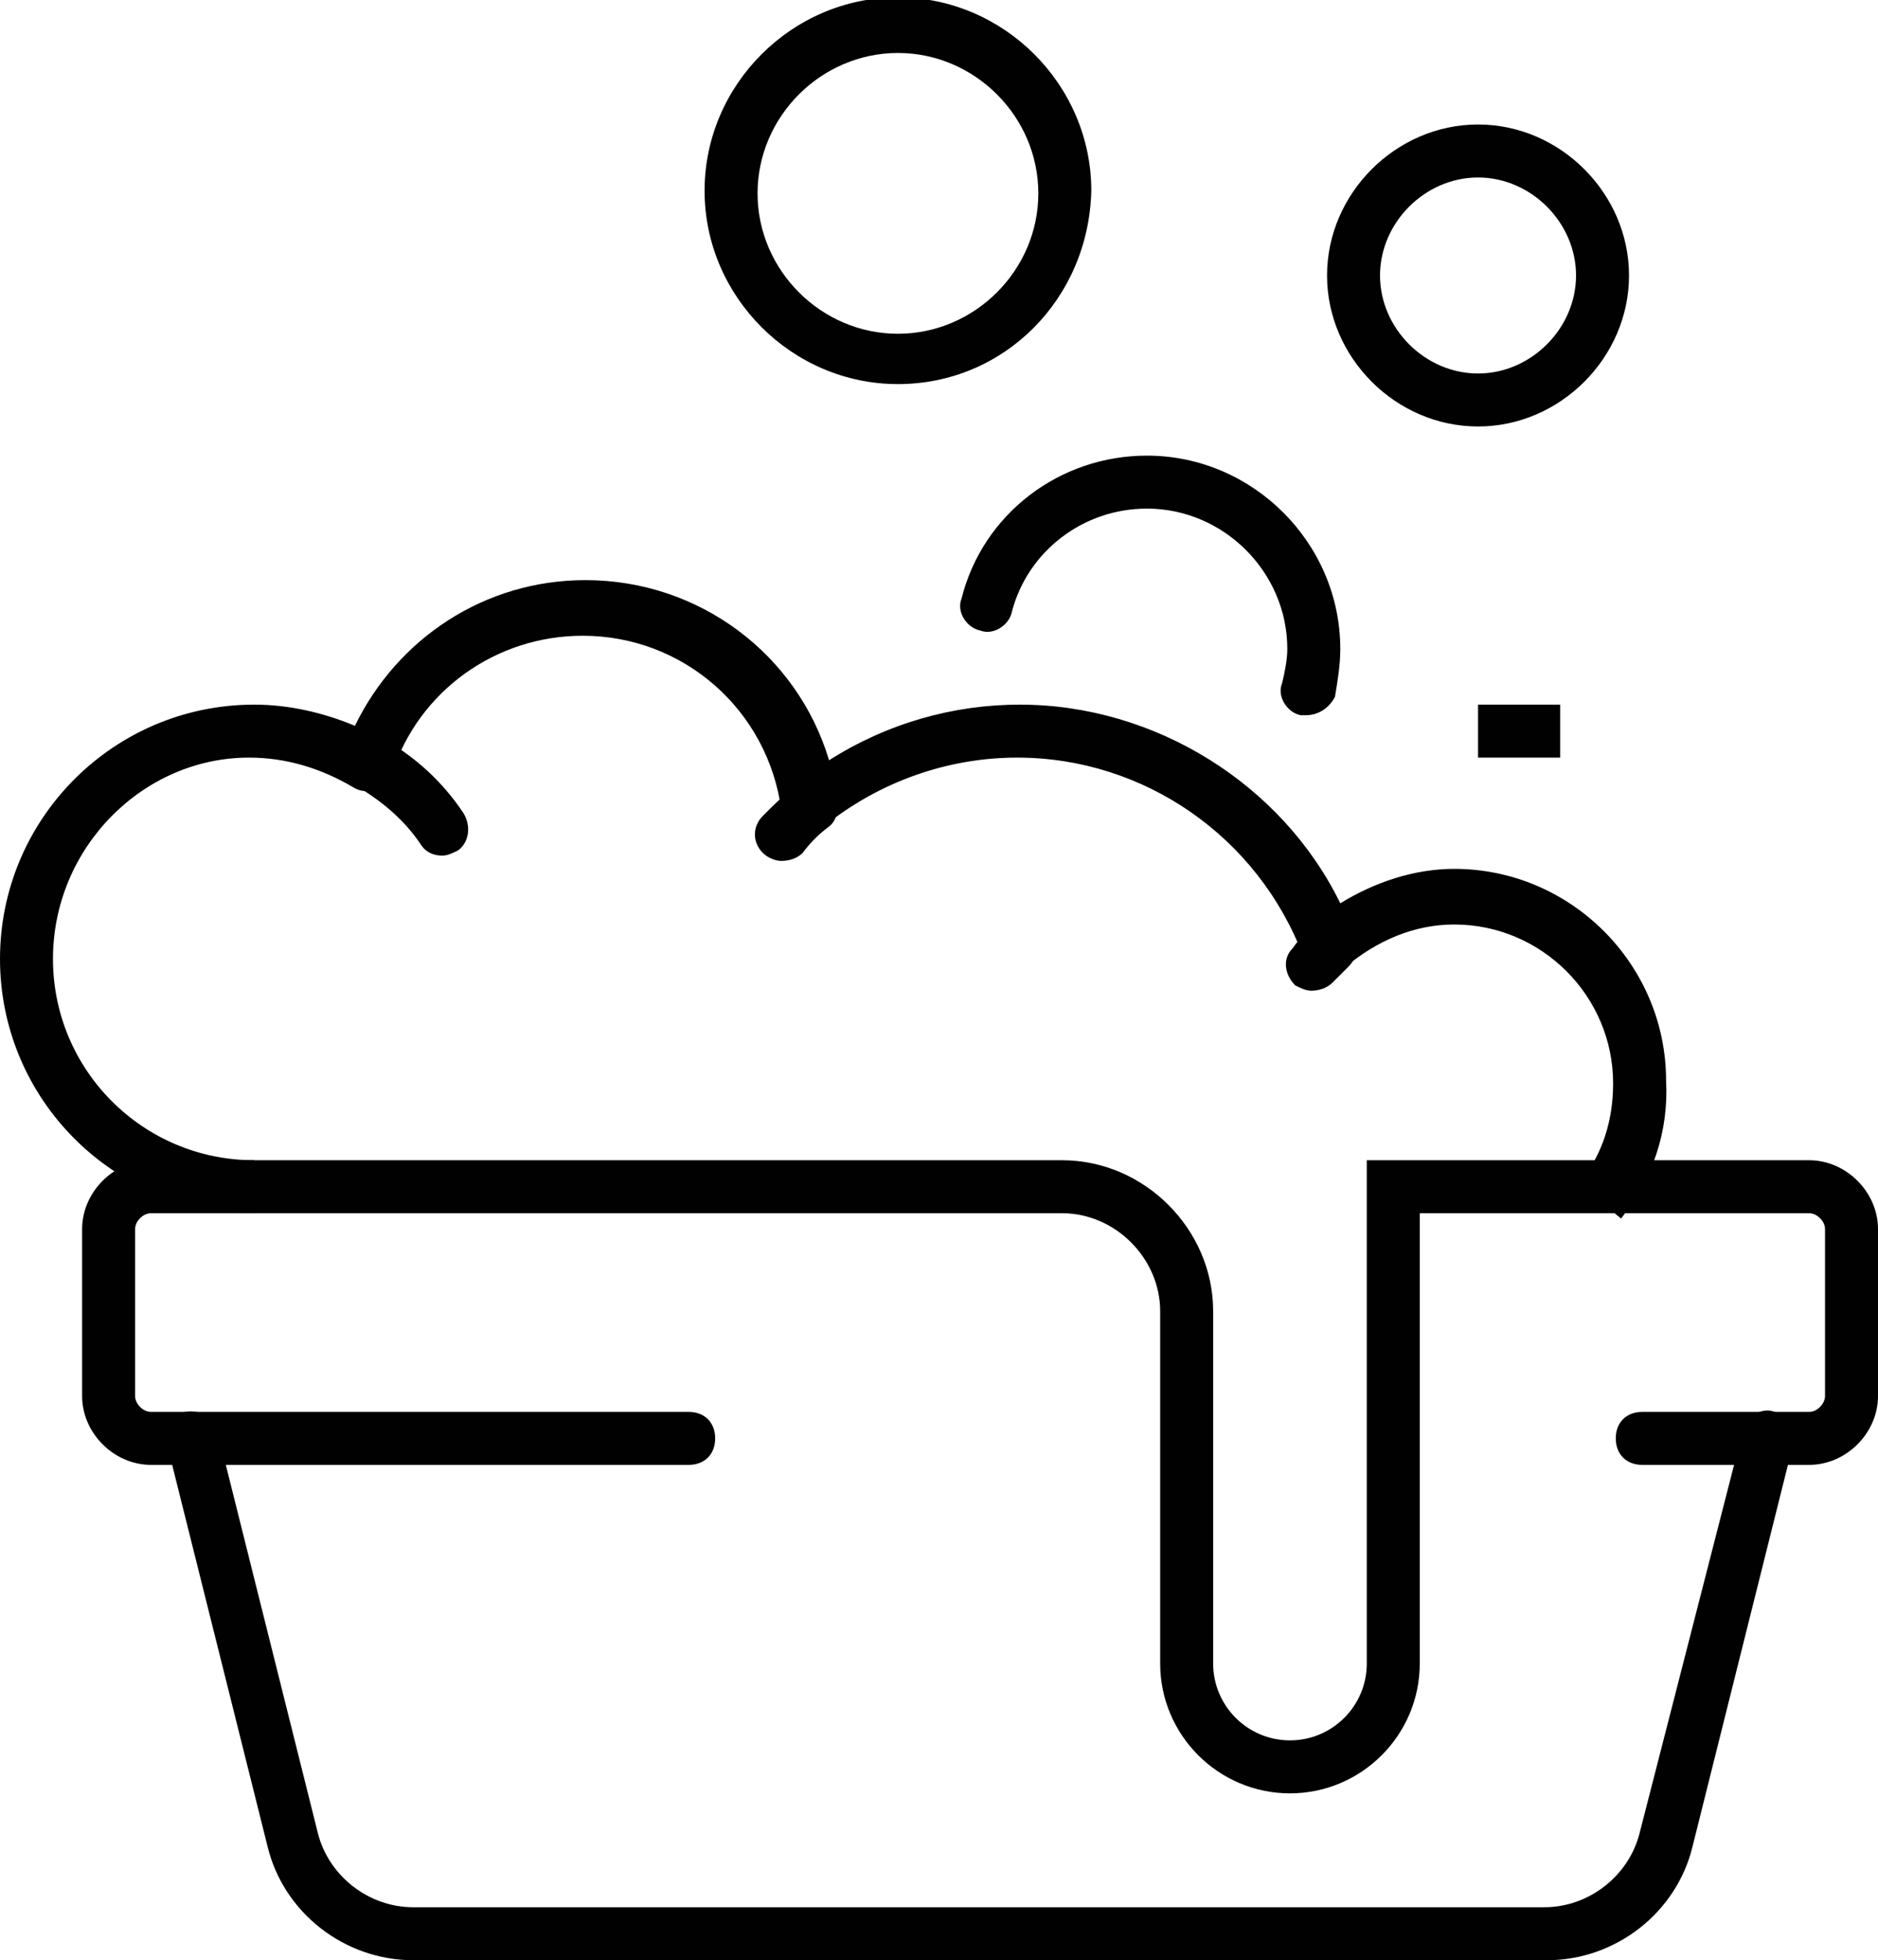 <?xml version="1.0" encoding="utf-8"?>
<!-- Generator: Adobe Illustrator 24.1.0, SVG Export Plug-In . SVG Version: 6.00 Build 0)  -->
<svg version="1.1" id="Layer_1" xmlns="http://www.w3.org/2000/svg" xmlns:xlink="http://www.w3.org/1999/xlink" x="0px" y="0px"
	 width="70.9px" height="74px" viewBox="0 0 70.9 74" style="enable-background:new 0 0 70.9 74;" xml:space="preserve">
<style type="text/css">
	.st0{fill:#010101;}
</style>
<g>
	<g>
		<path class="st0" d="M58.4,74H15.6c-2.6,0-4.9-1.8-5.5-4.3L6.3,54.5c-0.1-0.5,0.2-1.1,0.7-1.2c0.5-0.1,1.1,0.2,1.2,0.7L12,69.2
			c0.4,1.6,1.9,2.8,3.6,2.8h42.7c1.7,0,3.2-1.2,3.6-2.8L65.8,54c0.1-0.5,0.7-0.9,1.2-0.7c0.5,0.1,0.9,0.7,0.7,1.2l-3.8,15.2
			C63.3,72.2,61,74,58.4,74z"/>
	</g>
	<g>
		<path class="st0" d="M61.2,46l-1.6-1.3c0.9-1.1,1.3-2.4,1.3-3.8c0-3.3-2.7-6-6-6c-1.5,0-2.9,0.6-4.1,1.6c-0.2,0.2-0.6,0.3-0.9,0.2
			c-0.3-0.1-0.6-0.3-0.7-0.6c-1.7-4.5-6-7.5-10.8-7.5c-2.6,0-5.2,0.9-7.3,2.6c-0.3,0.2-0.7,0.3-1,0.2c-0.3-0.1-0.6-0.4-0.6-0.8
			c-0.5-3.8-3.7-6.6-7.5-6.6c-3.3,0-6.2,2.1-7.2,5.2c-0.1,0.3-0.3,0.5-0.6,0.6c-0.3,0.1-0.6,0.1-0.9-0.1c-1.2-0.7-2.5-1.1-3.9-1.1
			C5.4,28.6,2,32,2,36.2c0,4.2,3.4,7.6,7.6,7.6v2c-5.3,0-9.6-4.3-9.6-9.6c0-5.3,4.3-9.6,9.6-9.6c1.3,0,2.6,0.3,3.8,0.8
			c1.6-3.3,4.9-5.5,8.7-5.5c4.3,0,8,2.8,9.2,6.8c2.2-1.4,4.7-2.1,7.2-2.1c5.1,0,9.9,3,12.1,7.5c1.3-0.8,2.8-1.3,4.3-1.3
			c4.4,0,8,3.6,8,8C63,42.7,62.4,44.5,61.2,46z"/>
	</g>
	<g>
		<path class="st0" d="M16.7,32.3c-0.3,0-0.6-0.1-0.8-0.4c-0.6-0.9-1.4-1.6-2.4-2.2c-0.5-0.3-0.6-0.9-0.4-1.4
			c0.3-0.5,0.9-0.6,1.4-0.4c1.2,0.7,2.2,1.6,3,2.8c0.3,0.5,0.2,1.1-0.2,1.4C17.1,32.2,16.9,32.3,16.7,32.3z"/>
	</g>
	<g>
		<path class="st0" d="M29.5,32.5c-0.2,0-0.5-0.1-0.7-0.3c-0.4-0.4-0.4-1,0-1.4c0.4-0.4,0.8-0.8,1.2-1.1c0.4-0.3,1.1-0.3,1.4,0.1
			c0.3,0.4,0.3,1.1-0.1,1.4c-0.4,0.3-0.7,0.6-1,1C30.1,32.4,29.8,32.5,29.5,32.5z"/>
	</g>
	<g>
		<path class="st0" d="M49.5,37.4c-0.2,0-0.4-0.1-0.6-0.2c-0.4-0.4-0.5-1-0.1-1.4c0.2-0.3,0.5-0.6,0.8-0.8c0.4-0.4,1-0.3,1.4,0.1
			c0.4,0.4,0.3,1-0.1,1.4c-0.2,0.2-0.4,0.4-0.6,0.6C50.1,37.3,49.8,37.4,49.5,37.4z"/>
	</g>
	<g>
		<path class="st0" d="M48.7,67.7c-2.7,0-4.9-2.2-4.9-4.9V49.5c0-2-1.7-3.7-3.7-3.7H5.7c-0.3,0-0.6,0.3-0.6,0.6v6.3
			c0,0.3,0.3,0.6,0.6,0.6H26c0.6,0,1,0.4,1,1s-0.4,1-1,1H5.7c-1.4,0-2.6-1.2-2.6-2.6v-6.3c0-1.4,1.2-2.6,2.6-2.6h34.4
			c3.1,0,5.7,2.6,5.7,5.7v13.3c0,1.6,1.3,2.9,2.9,2.9c1.6,0,2.9-1.3,2.9-2.9v-19h16.7c1.4,0,2.6,1.2,2.6,2.6v6.3
			c0,1.4-1.2,2.6-2.6,2.6H62c-0.6,0-1-0.4-1-1s0.4-1,1-1h6.3c0.3,0,0.6-0.3,0.6-0.6v-6.3c0-0.3-0.3-0.6-0.6-0.6H53.6v17
			C53.6,65.5,51.4,67.7,48.7,67.7z"/>
	</g>
	<g>
		<path class="st0" d="M49.3,27c-0.1,0-0.2,0-0.2,0c-0.5-0.1-0.9-0.7-0.7-1.2c0.1-0.4,0.2-0.9,0.2-1.3c0-2.9-2.4-5.3-5.3-5.3
			c-2.4,0-4.5,1.6-5.1,3.9c-0.1,0.5-0.7,0.9-1.2,0.7c-0.5-0.1-0.9-0.7-0.7-1.2c0.8-3.2,3.7-5.4,7-5.4c4,0,7.3,3.3,7.3,7.3
			c0,0.6-0.1,1.2-0.2,1.8C50.2,26.7,49.8,27,49.3,27z"/>
	</g>
	<g>
		<path class="st0" d="M55.8,16.1c-3.1,0-5.7-2.6-5.7-5.7c0-3.1,2.6-5.7,5.7-5.7s5.7,2.6,5.7,5.7C61.5,13.5,58.9,16.1,55.8,16.1z
			 M55.8,6.7c-2,0-3.7,1.7-3.7,3.7c0,2,1.7,3.7,3.7,3.7s3.7-1.7,3.7-3.7C59.5,8.4,57.8,6.7,55.8,6.7z"/>
	</g>
	<g>
		<path class="st0" d="M33.9,14.5c-4,0-7.3-3.3-7.3-7.3c0-4,3.3-7.3,7.3-7.3s7.3,3.3,7.3,7.3C41.1,11.3,37.9,14.5,33.9,14.5z
			 M33.9,2c-2.9,0-5.3,2.4-5.3,5.3s2.4,5.3,5.3,5.3s5.3-2.4,5.3-5.3S36.8,2,33.9,2z"/>
	</g>
	<g>
		<rect x="55.8" y="26.6" class="st0" width="3.1" height="2"/>
	</g>
</g>
</svg>
